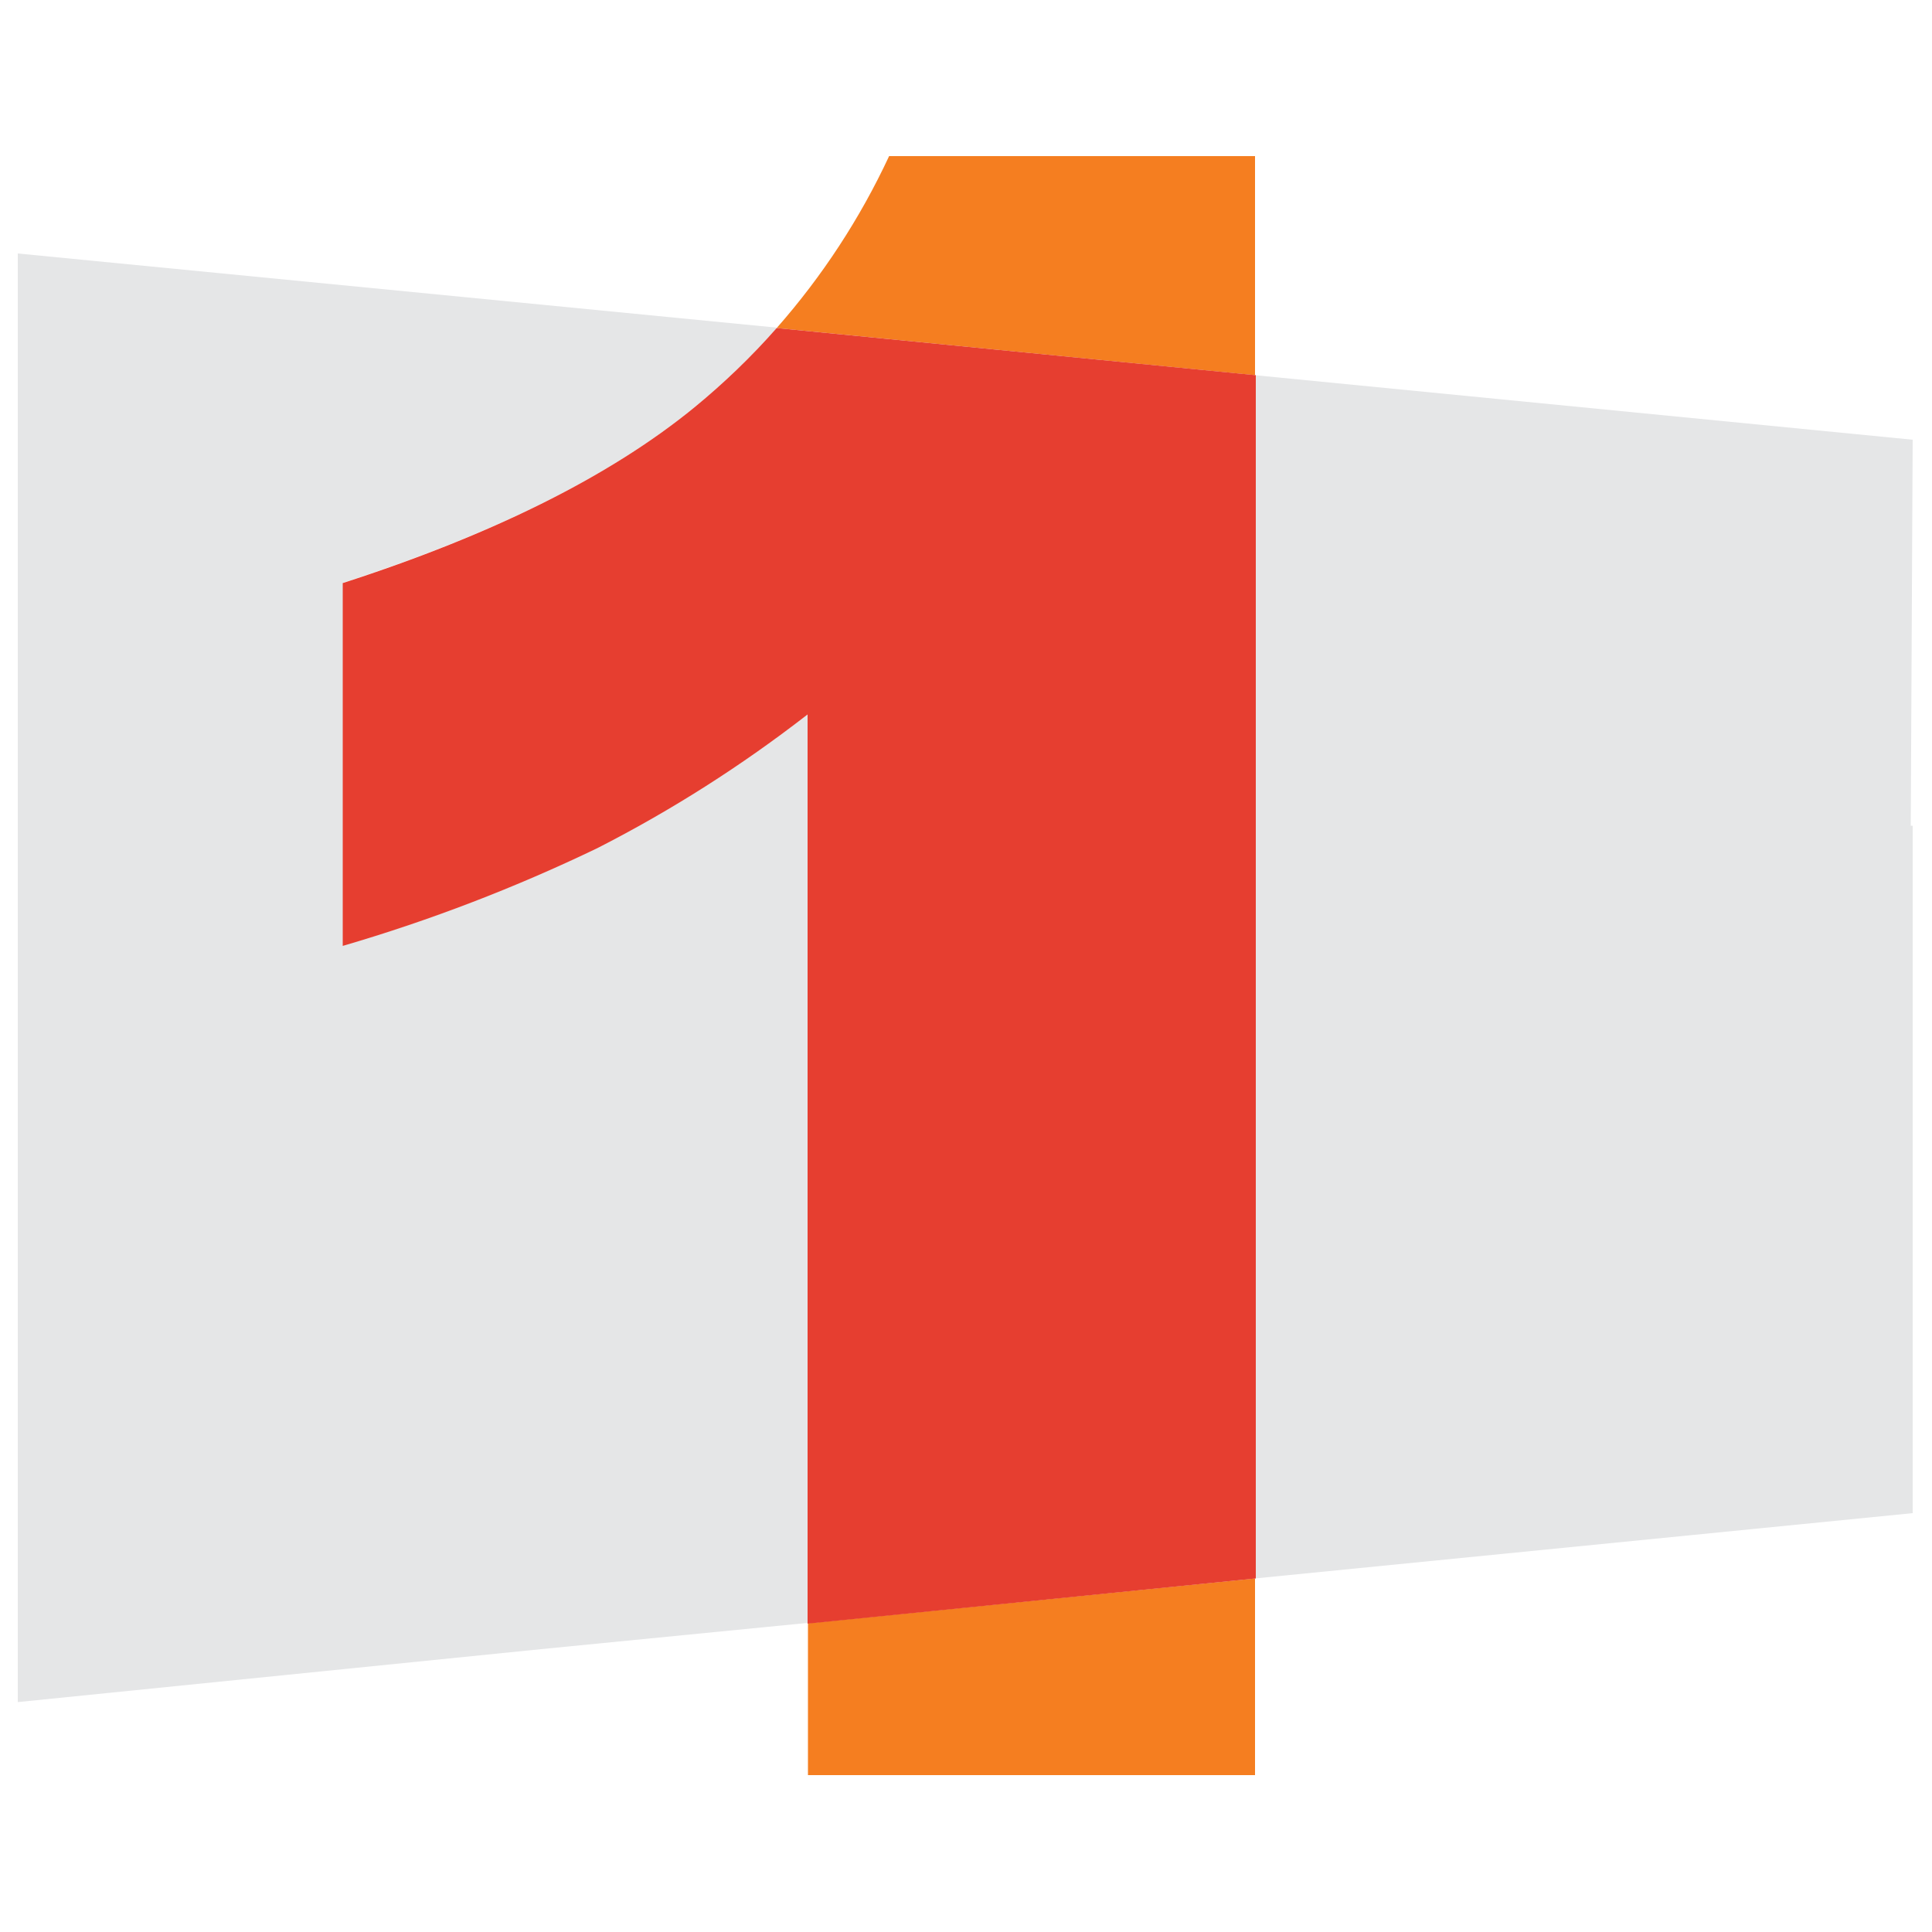 <?xml version="1.0" encoding="utf-8"?>
<!-- Generator: Adobe Illustrator 23.0.1, SVG Export Plug-In . SVG Version: 6.00 Build 0)  -->
<svg version="1.1" id="Layer_1" xmlns="http://www.w3.org/2000/svg" xmlns:xlink="http://www.w3.org/1999/xlink" x="0px" y="0px"
	 viewBox="0 0 500 500" style="enable-background:new 0 0 500 500;" xml:space="preserve">
<style type="text/css">
	.st0{fill-rule:evenodd;clip-rule:evenodd;fill:#E5E6E7;}
	.st1{fill-rule:evenodd;clip-rule:evenodd;fill:#F57E20;}
	.st2{fill-rule:evenodd;clip-rule:evenodd;fill:#E63E30;}
</style>
<path class="st0" d="M154.7,219.4c-21.2,10.2-43.3,18.7-65.9,25.3v-93.9c38.9-12.6,69.2-27.6,90.8-45.3c7.7-6.3,14.9-13.2,21.5-20.7
	L4.6,65.6v374.9L140,426.8l69.1-6.8V184.8C192,198,173.8,209.6,154.7,219.4z"/>
<polygon class="st0" points="495,113.8 324.8,97.1 324.8,408.5 495,391.6 495,213.7 494.5,213.7 "/>
<path class="st1" d="M324.8,40.4h-94.7c-7.5,16.1-17.3,31.1-29.1,44.5l123.8,12.2V40.4z"/>
<polygon class="st1" points="209.1,459.4 324.8,459.4 324.8,408.5 209.1,420.1 "/>
<path class="st2" d="M201,84.9c-6.6,7.5-13.8,14.4-21.5,20.7c-21.6,17.6-51.8,32.7-90.8,45.3v93.9c22.6-6.6,44.7-15.1,65.9-25.3
	c19.2-9.8,37.4-21.4,54.4-34.6v235.3l116-11.7V97.1L201,84.9z"/>
</svg>